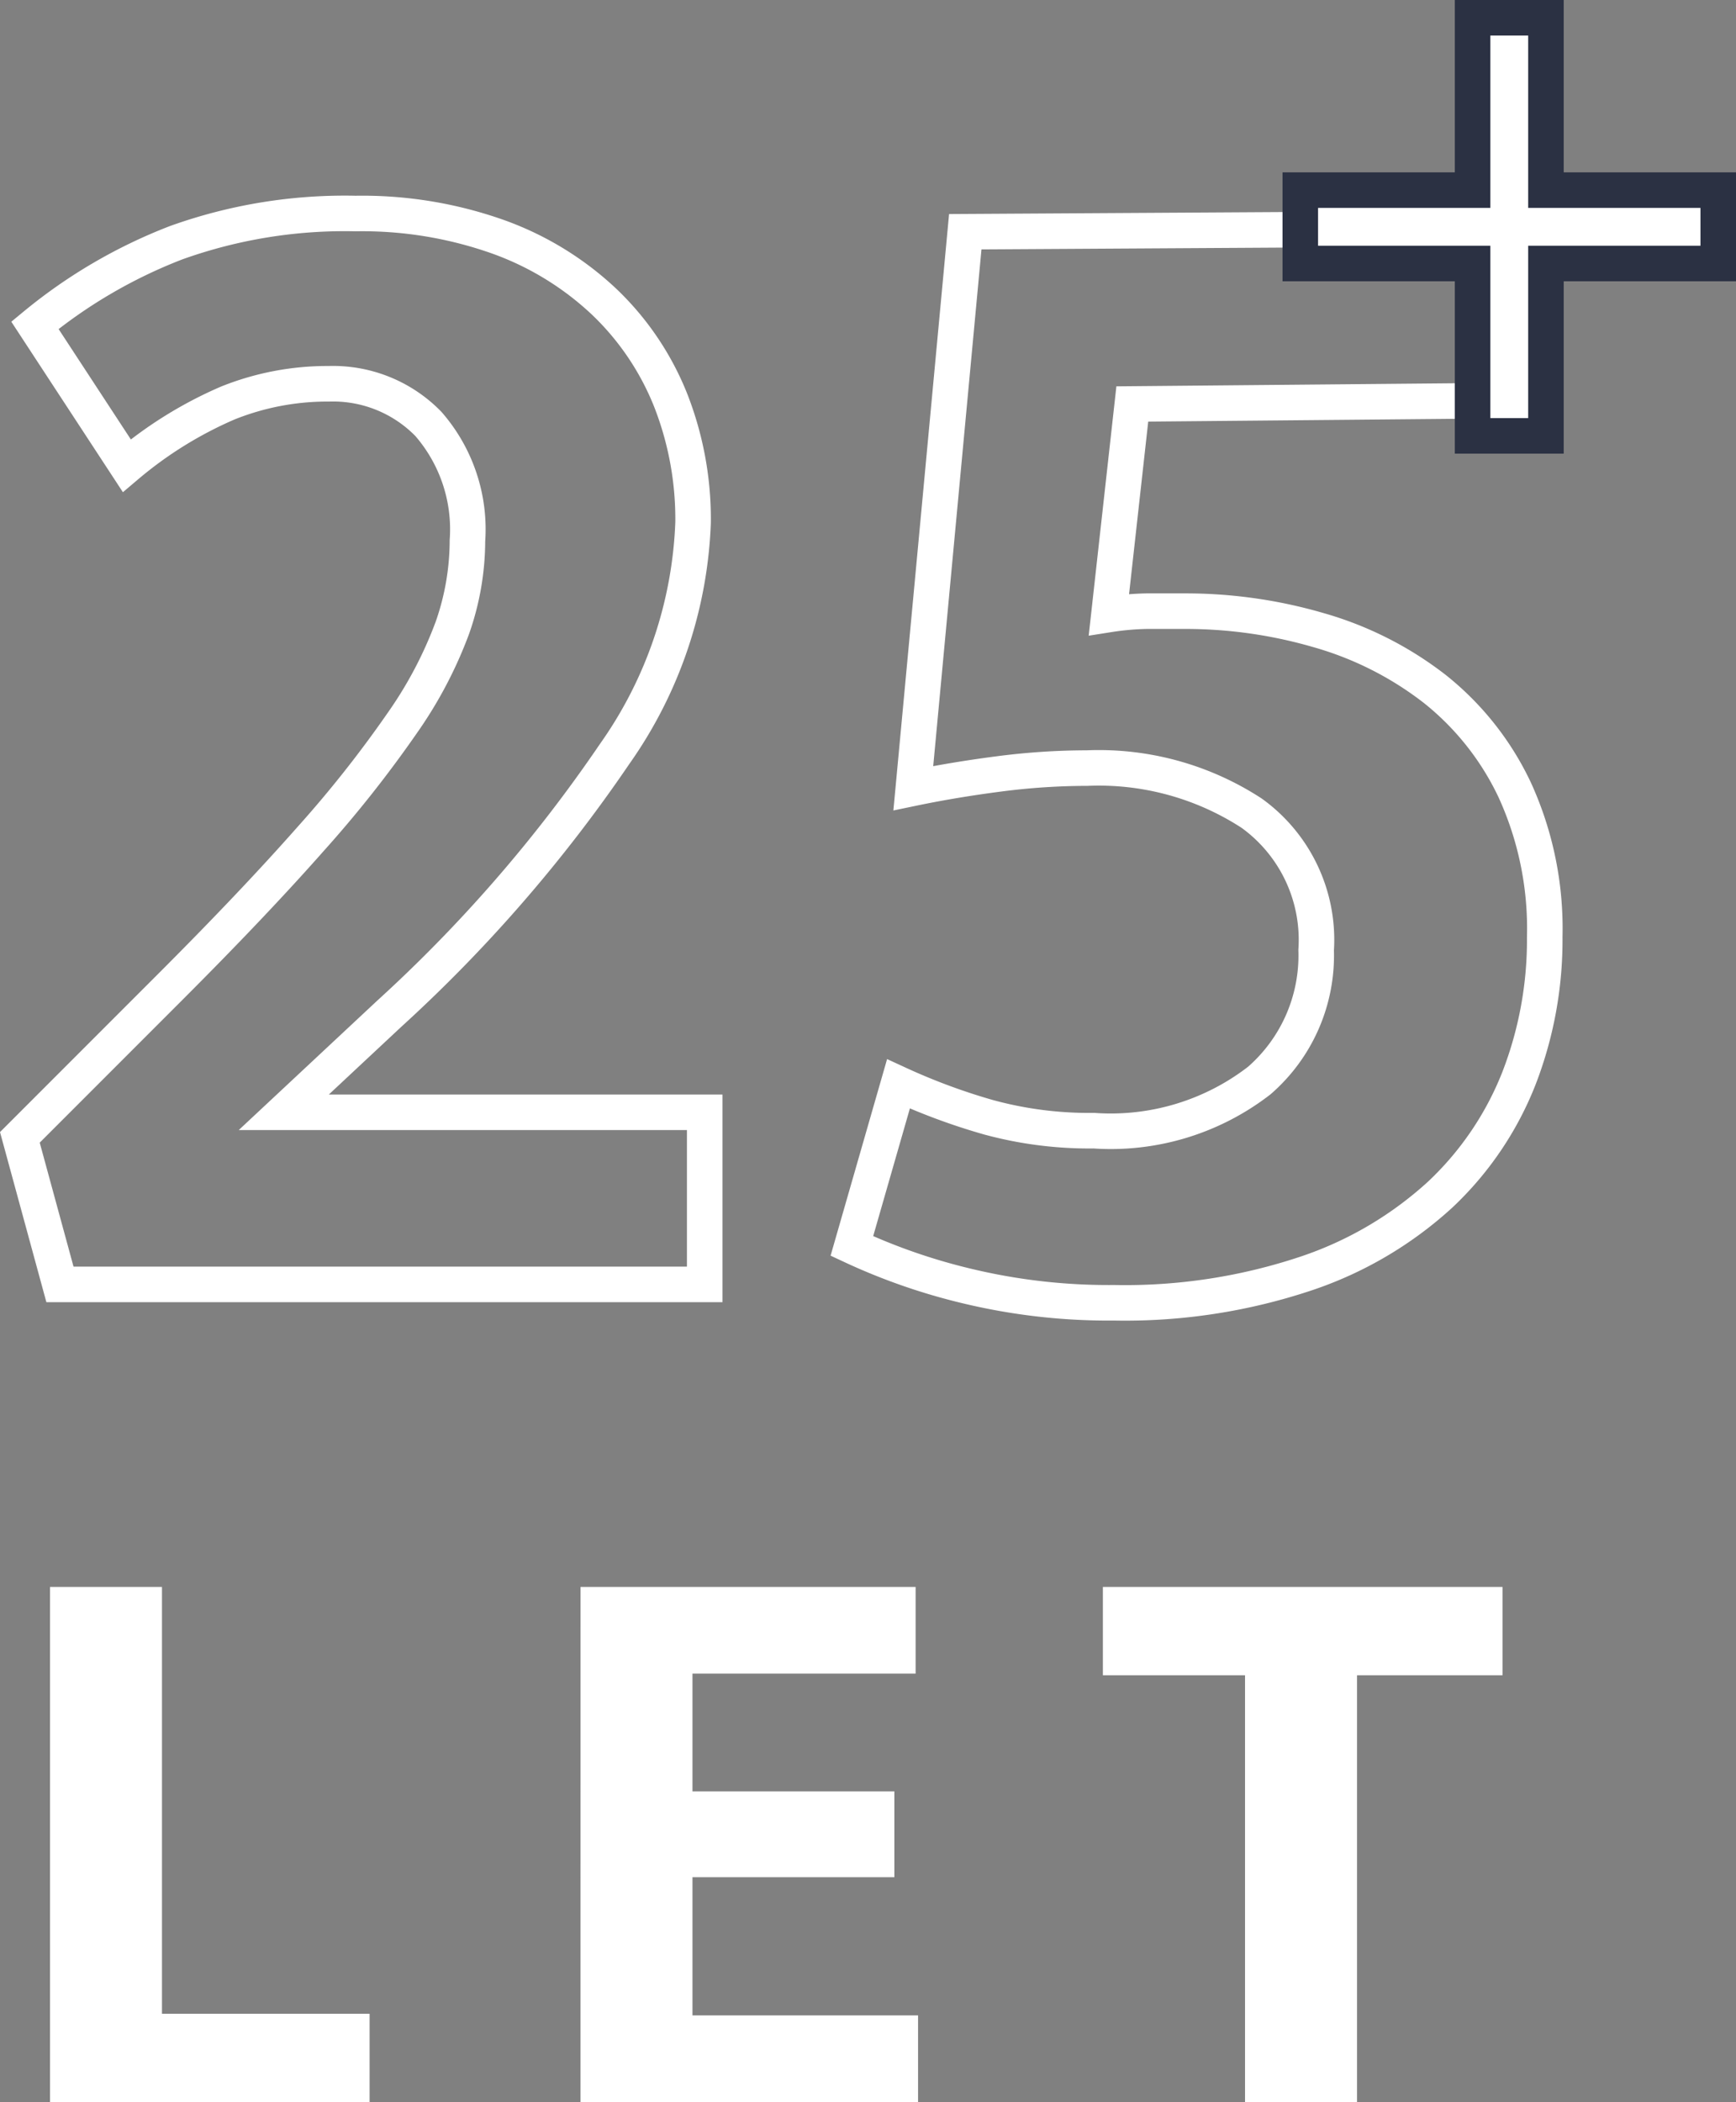 <svg xmlns="http://www.w3.org/2000/svg" width="48.848" height="59.128" viewBox="0 0 48.848 59.128">
  <rect x="0" y="0" width="48.848" height="59.128" fill="#808080" stroke="none"/>
  <g id="_25let" data-name="25let" transform="translate(-491.18 -855.872)">
    <path id="Path_71" data-name="Path 71" d="M10.434-25.333a7.527,7.527,0,0,0-2.844.541A11.36,11.36,0,0,0,4.747-23.03L2.162-26.978A14.359,14.359,0,0,1,6.134-29.3a14.056,14.056,0,0,1,5.052-.822,11.438,11.438,0,0,1,4.019.658,8.563,8.563,0,0,1,2.985,1.833,7.835,7.835,0,0,1,1.857,2.749,9.159,9.159,0,0,1,.635,3.455,12.04,12.04,0,0,1-2.209,6.509,41.237,41.237,0,0,1-6.345,7.309L9.165-4.841H21.009V0H2.867L1.739-4.136l4.23-4.23q2.35-2.35,3.948-4.16A33.149,33.149,0,0,0,12.5-15.792a11.739,11.739,0,0,0,1.41-2.679,7.431,7.431,0,0,0,.423-2.444,4.515,4.515,0,0,0-1.1-3.29A3.748,3.748,0,0,0,10.434-25.333ZM43.381-29.7v4.841l-10.34.094-.658,5.922a7.851,7.851,0,0,1,1.057-.094H34.5a13.39,13.39,0,0,1,3.807.541,9.606,9.606,0,0,1,3.243,1.645A7.979,7.979,0,0,1,43.8-13.912a9.367,9.367,0,0,1,.846,4.136A10.774,10.774,0,0,1,43.922-5.8a9.014,9.014,0,0,1-2.209,3.266A10.537,10.537,0,0,1,37.929-.306a16.071,16.071,0,0,1-5.4.823,17.045,17.045,0,0,1-4.136-.47,16.946,16.946,0,0,1-3.243-1.128L26.461-5.64A17.554,17.554,0,0,0,29-4.7a10.776,10.776,0,0,0,2.961.376,6.828,6.828,0,0,0,4.653-1.41,4.66,4.66,0,0,0,1.6-3.666A4.391,4.391,0,0,0,36.4-13.254a7.881,7.881,0,0,0-4.63-1.269,19.367,19.367,0,0,0-2.491.165q-1.269.165-2.4.4L28.341-29.61Z" transform="translate(490 892)" fill="none" stroke="#fff" stroke-width="1"/>
    <path id="Path_70" data-name="Path 70" d="M12.528-8.28v2.064H7.68v4.848H5.616V-6.216H.768V-8.28H5.616v-4.848H7.68V-8.28Z" transform="translate(527 869.5)" fill="#fff" stroke="#2b3143" stroke-width="1"/>
    <path id="Path_72" data-name="Path 72" d="M1.587-14.49H4.738V-2.484H10.58V0H1.587Zm14.927,0h9.43v2.438H19.665V-8.74h5.681v2.415H19.665v3.887h6.348V0h-9.5Zm25.944,0v2.484H38.364V0H35.213V-12.006h-4V-14.49Z" transform="translate(491 915)" fill="#fff"/>
  </g>
</svg>
